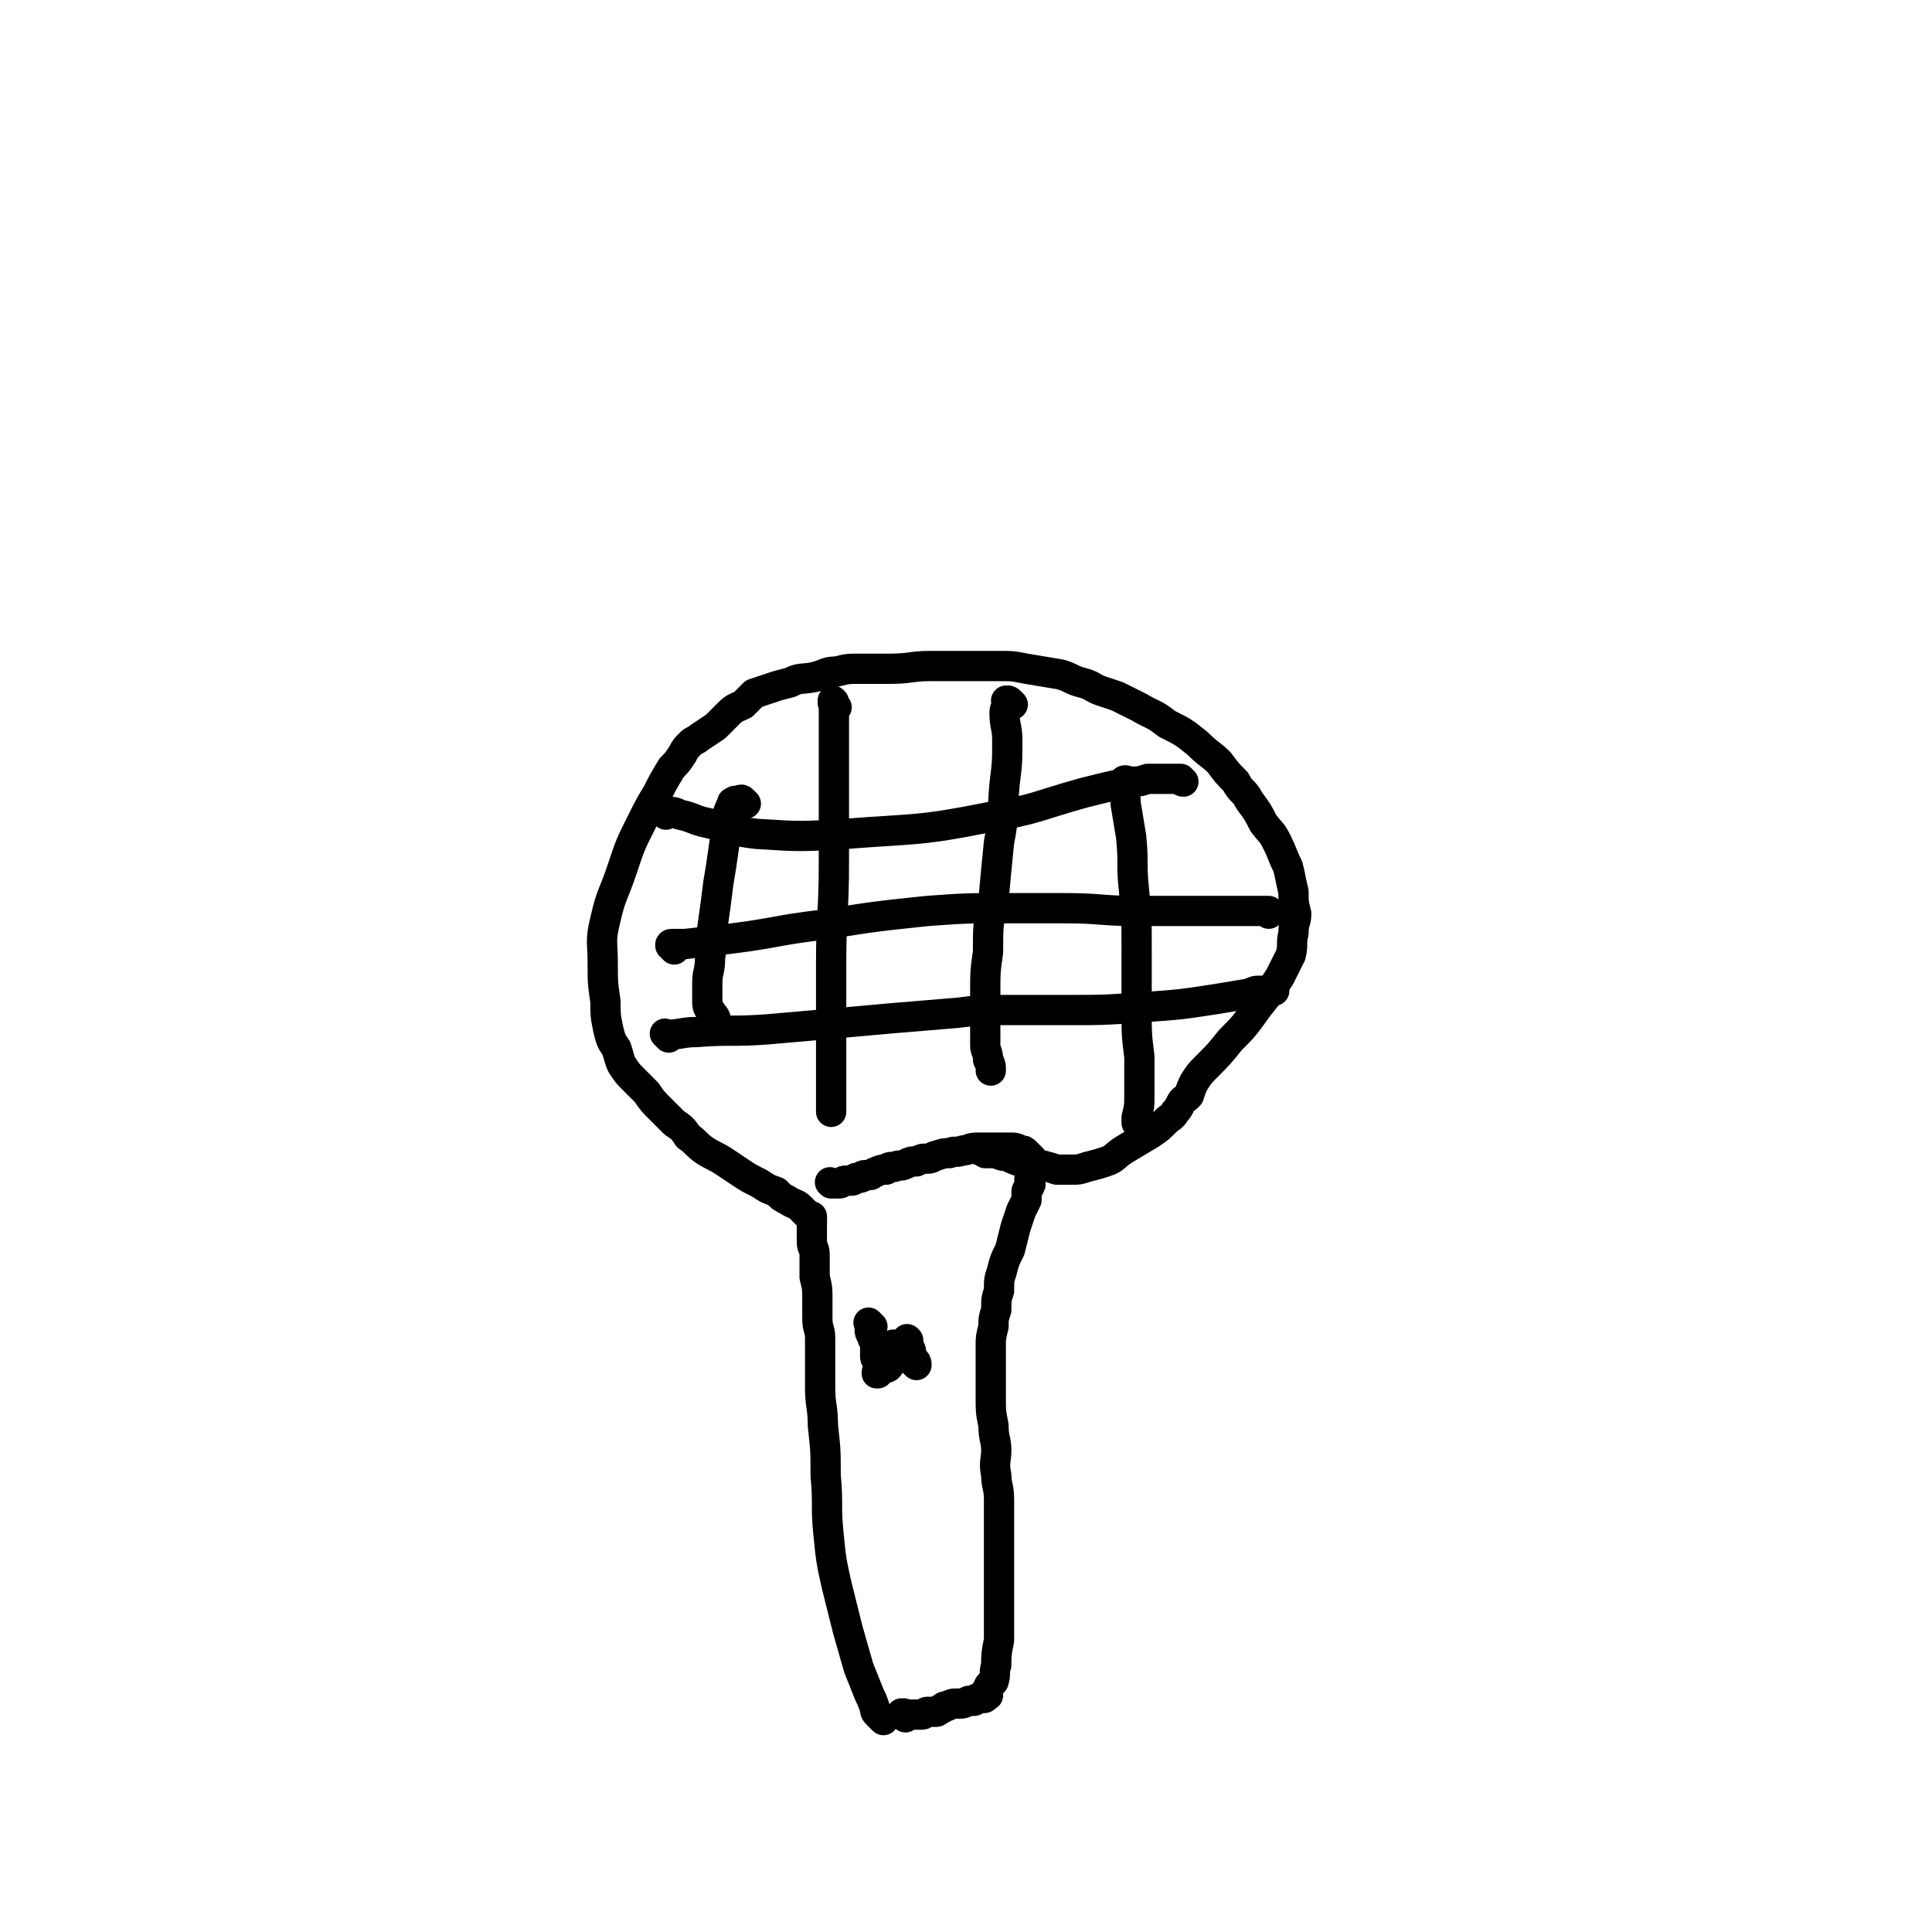 <svg viewBox='0 0 702 702' version='1.1' xmlns='http://www.w3.org/2000/svg' xmlns:xlink='http://www.w3.org/1999/xlink'><g fill='none' stroke='#000000' stroke-width='11' stroke-linecap='round' stroke-linejoin='round'><path d='M321,625c-1,-1 -1,-1 -1,-1 -1,-1 0,0 0,0 0,0 0,0 0,0 0,0 0,0 0,0 -1,-1 0,0 0,0 0,0 0,0 0,0 -1,-1 -1,-1 -1,-1 0,0 0,0 0,0 -1,-1 -1,-1 -1,-2 -1,-3 -1,-3 -2,-5 -2,-5 -2,-5 -4,-10 -2,-7 -2,-7 -4,-14 -2,-8 -2,-8 -4,-16 -2,-9 -2,-9 -3,-19 -1,-10 0,-10 -1,-21 0,-9 0,-9 -1,-18 0,-7 -1,-7 -1,-14 0,-5 0,-5 0,-10 0,-4 0,-4 0,-8 0,-3 -1,-3 -1,-7 0,-3 0,-3 0,-6 0,-5 0,-5 -1,-9 0,-4 0,-4 0,-8 0,-3 -1,-2 -1,-5 0,-2 0,-2 0,-4 0,-2 0,-2 0,-4 0,0 0,0 0,0 0,0 0,0 0,0 0,0 0,-1 0,-1 -1,0 0,1 0,1 0,0 0,-1 0,-1 '/><path d='M329,624c-1,-1 -1,-1 -1,-1 -1,-1 0,0 0,0 0,0 0,0 0,0 0,0 0,0 0,0 -1,-1 0,0 0,0 0,0 0,0 0,0 0,0 0,0 0,0 -1,-1 0,0 0,0 0,0 0,0 0,0 0,0 -1,0 0,0 0,-1 1,0 2,0 1,0 1,0 2,0 0,0 0,0 1,0 1,0 1,0 2,0 1,0 1,-1 2,-1 1,0 1,0 3,0 1,0 1,-1 2,-1 1,-1 1,-1 2,-1 2,-1 2,-1 4,-1 2,0 2,0 4,-1 1,0 1,0 2,0 0,0 0,0 0,0 1,-1 1,-1 2,-1 1,0 1,0 1,0 0,0 0,0 0,0 1,0 1,0 1,-1 0,0 0,0 0,0 0,0 0,0 0,0 -1,-1 0,0 0,0 0,0 1,0 1,0 0,0 0,0 0,-1 0,0 0,0 0,0 0,0 0,0 0,0 -1,-1 0,0 0,0 0,0 0,0 0,0 0,0 0,0 0,-1 0,0 0,0 0,0 0,0 -1,0 0,0 0,-2 1,-2 2,-3 1,-3 0,-3 1,-6 0,-4 0,-4 1,-9 0,-4 0,-4 0,-9 0,-4 0,-4 0,-9 0,-5 0,-5 0,-10 0,-6 0,-6 0,-11 0,-6 0,-6 0,-12 0,-5 -1,-5 -1,-9 -1,-5 0,-5 0,-9 0,-4 -1,-4 -1,-9 -1,-5 -1,-5 -1,-11 0,-5 0,-5 0,-10 0,-4 0,-4 0,-8 0,-3 0,-3 1,-7 0,-3 0,-3 1,-6 0,-4 0,-4 1,-7 0,-4 0,-4 1,-7 1,-4 1,-4 3,-8 1,-4 1,-4 2,-8 1,-3 1,-3 2,-6 1,-2 1,-2 2,-4 0,-1 0,-2 0,-3 0,-1 1,-1 1,-2 1,-1 0,-1 0,-2 0,-2 1,-2 1,-3 1,-1 0,-1 0,-2 0,0 0,0 0,0 0,-1 0,-1 0,-1 0,0 0,0 0,0 0,0 0,0 0,-1 -1,0 0,0 0,0 0,0 0,0 0,0 0,0 0,0 0,-1 0,0 0,0 0,0 0,0 0,0 0,0 -1,-1 0,0 0,0 0,0 0,0 0,0 0,0 0,0 0,0 -1,-1 0,0 0,0 0,0 0,0 0,0 0,0 0,0 0,0 -1,-1 0,0 0,0 0,0 0,0 0,0 -1,0 -1,0 -1,-1 0,0 0,0 0,0 -1,0 -1,-1 -1,-1 -1,-1 -1,-1 -2,-1 -2,-1 -2,-1 -4,-1 -1,0 -1,0 -2,0 -3,0 -3,0 -5,0 -3,0 -3,0 -5,0 -3,0 -3,1 -5,1 -3,1 -3,0 -5,1 -2,0 -2,0 -5,1 -1,0 -1,1 -3,1 -2,0 -2,0 -4,1 -2,0 -2,0 -4,1 -2,1 -2,0 -4,1 -2,0 -2,0 -3,1 -2,0 -2,0 -4,1 -1,0 -1,1 -2,1 -1,0 -1,0 -2,0 -1,0 0,1 -2,1 0,0 0,0 -1,0 -1,1 -1,1 -2,1 -1,0 -1,0 -2,0 -1,0 -1,1 -2,1 -1,0 -1,0 -1,0 0,0 0,0 -1,0 0,0 0,0 -1,0 0,0 0,0 0,0 0,0 0,0 0,0 -1,-1 0,0 0,0 0,0 0,0 0,0 '/><path d='M295,443c-1,-1 -1,-1 -1,-1 -1,-1 0,0 0,0 0,0 0,0 0,0 0,0 0,0 0,0 -1,-1 0,0 0,0 0,0 0,0 0,0 0,0 0,0 0,0 -1,-1 -1,-1 -1,-1 0,0 0,0 0,0 -1,-1 -1,-1 -2,-2 -2,-2 -2,-1 -5,-3 -2,-1 -2,-1 -4,-3 -3,-1 -3,-1 -6,-3 -4,-2 -4,-2 -7,-4 -3,-2 -3,-2 -6,-4 -3,-2 -4,-2 -7,-4 -3,-2 -3,-3 -6,-5 -2,-3 -2,-3 -5,-5 -3,-3 -3,-3 -5,-5 -3,-3 -3,-3 -5,-6 -2,-2 -2,-2 -5,-5 -2,-2 -2,-2 -4,-5 -1,-2 -1,-3 -2,-6 -2,-3 -2,-3 -3,-7 -1,-5 -1,-5 -1,-10 -1,-7 -1,-7 -1,-14 0,-8 -1,-8 1,-16 2,-9 3,-9 6,-18 3,-9 3,-9 7,-17 3,-6 3,-6 6,-11 2,-4 2,-4 5,-9 2,-2 2,-2 4,-5 1,-2 1,-2 3,-4 1,-1 2,-1 3,-2 3,-2 3,-2 6,-4 3,-3 3,-3 5,-5 2,-2 3,-2 5,-3 2,-2 2,-2 4,-4 3,-1 3,-1 6,-2 3,-1 3,-1 7,-2 4,-2 4,-1 9,-2 4,-1 4,-2 8,-2 4,-1 4,-1 8,-1 6,0 6,0 11,0 8,0 8,-1 15,-1 6,0 6,0 13,0 6,0 6,0 12,0 5,0 5,0 10,1 6,1 6,1 12,2 4,1 4,2 8,3 4,1 4,2 7,3 3,1 3,1 6,2 4,2 4,2 8,4 5,3 5,2 10,6 6,3 6,3 11,7 4,4 5,4 8,7 3,4 3,4 6,7 2,4 3,3 5,7 3,4 3,4 5,8 3,4 3,3 5,7 2,4 2,5 4,9 1,4 1,5 2,9 0,4 0,4 1,8 0,3 -1,3 -1,7 -1,4 0,4 -1,8 -2,4 -2,4 -4,8 -4,6 -4,6 -8,11 -5,7 -5,7 -10,12 -4,5 -4,5 -9,10 -2,2 -2,2 -4,5 -1,2 -1,2 -2,5 -2,2 -2,1 -3,3 -1,2 -1,2 -2,3 -1,2 -2,2 -3,3 -3,3 -3,3 -6,5 -5,3 -5,3 -10,6 -3,2 -3,3 -6,4 -3,1 -3,1 -7,2 -3,1 -3,1 -6,1 -2,0 -2,0 -5,0 -3,-1 -3,-1 -7,-2 -2,0 -2,0 -5,-1 -2,0 -2,0 -4,-1 -1,0 -1,-1 -2,-1 -2,0 -2,0 -4,-1 -1,0 -1,0 -3,0 0,0 0,0 -1,0 0,0 0,0 -1,-1 0,0 0,0 0,0 0,0 0,0 0,0 0,0 0,0 -1,0 0,0 0,0 0,0 0,0 0,0 0,0 '/><path d='M304,257c-1,-1 -1,-1 -1,-1 -1,-1 0,-1 0,-1 0,0 0,0 0,0 0,0 0,0 0,0 -1,-1 0,0 0,0 0,0 0,0 0,0 0,1 0,1 0,2 0,1 0,1 0,3 0,5 0,5 0,10 0,9 0,9 0,17 0,13 0,13 0,26 0,19 -1,19 -1,37 0,14 0,14 0,27 0,5 0,5 0,10 0,4 0,4 0,8 0,2 0,2 0,4 0,2 0,2 0,3 0,1 0,1 0,1 0,1 0,1 0,1 0,0 0,0 0,0 '/><path d='M368,256c-1,-1 -1,-1 -1,-1 -1,-1 -1,0 -1,0 0,0 0,0 0,0 0,0 0,0 0,0 -1,-1 0,0 0,0 0,2 -1,2 -1,4 0,5 1,5 1,10 0,8 0,8 -1,16 -1,11 0,11 -2,21 -1,10 -1,10 -2,21 -2,9 -2,9 -2,19 -1,7 -1,7 -1,15 0,5 0,5 0,10 0,4 0,4 0,9 0,2 1,2 1,5 1,2 1,2 1,4 '/><path d='M410,285c-1,-1 -1,-1 -1,-1 -1,-1 0,0 0,0 0,0 0,0 0,0 0,0 0,0 0,0 -1,-1 0,0 0,0 0,0 0,0 0,0 0,0 0,-1 0,0 -1,3 0,4 0,8 1,6 1,6 2,12 1,10 0,10 1,19 1,11 1,11 1,22 0,11 0,11 0,22 0,9 0,9 1,17 0,6 0,6 0,13 0,5 0,5 -1,9 0,1 0,1 0,2 '/><path d='M271,292c-1,-1 -1,-1 -1,-1 -1,-1 -1,0 -1,0 0,0 0,0 0,0 -1,0 -1,0 -2,0 0,0 0,0 0,0 -1,1 -1,0 -1,1 -1,2 -1,2 -2,5 -1,5 0,5 -1,11 -1,7 -1,7 -2,13 -1,8 -1,8 -2,15 -1,6 0,6 -1,12 0,5 -1,5 -1,9 0,3 0,3 0,7 0,1 0,2 1,3 1,2 1,1 2,3 0,0 0,1 0,2 '/><path d='M242,296c-1,-1 -1,-1 -1,-1 -1,-1 0,0 0,0 0,0 0,0 0,0 0,0 0,0 0,0 -1,-1 0,0 0,0 1,0 1,0 1,0 3,0 3,0 5,1 5,1 5,2 10,3 9,2 9,3 18,4 16,1 16,1 32,0 26,-2 27,-1 52,-6 18,-3 17,-4 35,-9 8,-2 8,-2 17,-4 3,0 3,0 6,-1 2,0 2,0 5,0 1,0 1,0 2,0 1,0 1,0 2,0 1,0 1,0 3,0 0,0 0,1 1,1 0,0 0,0 0,0 0,0 0,0 0,0 '/><path d='M245,345c-1,-1 -1,-1 -1,-1 -1,-1 0,0 0,0 0,0 0,0 0,0 0,0 0,0 0,0 -1,-1 0,-1 0,-1 3,0 3,0 5,0 9,-1 9,-1 17,-2 16,-2 16,-3 33,-5 19,-3 19,-3 38,-5 14,-1 14,-1 28,-1 11,0 11,0 22,0 13,0 13,1 26,1 11,0 11,0 22,0 6,0 6,0 12,0 4,0 4,0 8,0 2,0 2,0 4,0 1,0 1,0 2,0 0,0 0,1 0,1 0,0 0,0 0,0 '/><path d='M243,377c-1,-1 -1,-1 -1,-1 -1,-1 0,0 0,0 0,0 0,0 0,0 0,0 0,0 0,0 -1,-1 0,0 0,0 5,0 6,-1 11,-1 13,-1 13,0 26,-1 23,-2 23,-2 45,-4 12,-1 12,-1 24,-2 8,-1 8,-1 17,-1 11,0 11,0 22,0 14,0 14,0 28,-1 14,-1 14,-1 27,-3 6,-1 6,-1 12,-2 2,-1 2,-1 4,-1 2,0 2,0 4,0 0,0 0,0 1,0 0,0 0,0 0,0 '/><path d='M317,482c-1,-1 -1,-1 -1,-1 -1,-1 0,0 0,0 0,0 0,0 0,0 0,0 0,0 0,0 -1,-1 0,0 0,0 0,0 0,0 0,0 0,0 0,0 0,0 -1,-1 0,0 0,0 0,0 0,0 0,0 0,1 0,1 0,2 0,1 0,1 1,3 0,1 1,1 1,2 0,2 0,2 0,3 0,1 0,1 0,2 0,1 1,1 1,2 0,1 0,1 0,1 0,1 0,1 0,1 0,1 0,1 0,1 0,0 0,0 0,0 0,1 0,1 0,1 0,0 0,0 0,0 0,0 0,0 0,0 -1,-1 0,0 0,0 0,0 0,0 0,0 0,0 0,0 0,0 -1,-1 0,0 0,0 0,0 0,0 0,0 0,0 -1,0 0,0 0,-1 1,-1 3,-2 1,0 1,-1 2,-2 1,-1 1,-1 2,-2 0,-1 0,-1 1,-2 1,-1 1,-1 2,-2 0,0 0,0 1,-1 0,0 0,0 0,-1 0,0 0,0 0,0 0,0 0,0 0,0 -1,-1 0,0 0,0 0,0 0,0 0,0 0,0 0,0 0,0 -1,-1 0,0 0,0 0,1 0,1 0,2 0,1 1,1 1,2 0,1 0,1 0,2 0,1 1,1 1,2 0,0 0,0 0,0 1,1 1,1 1,1 0,0 0,0 0,0 0,0 0,0 0,0 -1,-1 0,0 0,0 0,0 0,0 0,0 0,-1 0,-1 -1,-2 0,-1 -1,0 -1,-1 0,0 0,-1 -1,-1 0,0 0,0 0,0 0,0 0,0 0,-1 0,0 0,0 0,0 0,0 0,0 0,0 -1,-1 -1,0 -1,0 0,1 0,1 -1,1 0,0 -1,0 -1,0 0,1 0,1 0,1 0,0 0,0 0,0 0,0 0,0 0,0 -1,-1 0,0 0,0 0,0 -1,0 -1,0 0,0 0,0 0,-1 0,0 0,-1 0,-1 0,-1 -1,0 -1,-1 0,0 0,0 0,-1 0,0 0,0 0,0 0,0 0,0 0,0 -1,-1 0,0 0,0 0,0 -1,0 -2,0 -1,0 -1,0 -1,1 -1,1 -1,1 -1,2 0,0 0,0 0,0 '/></g>
</svg>